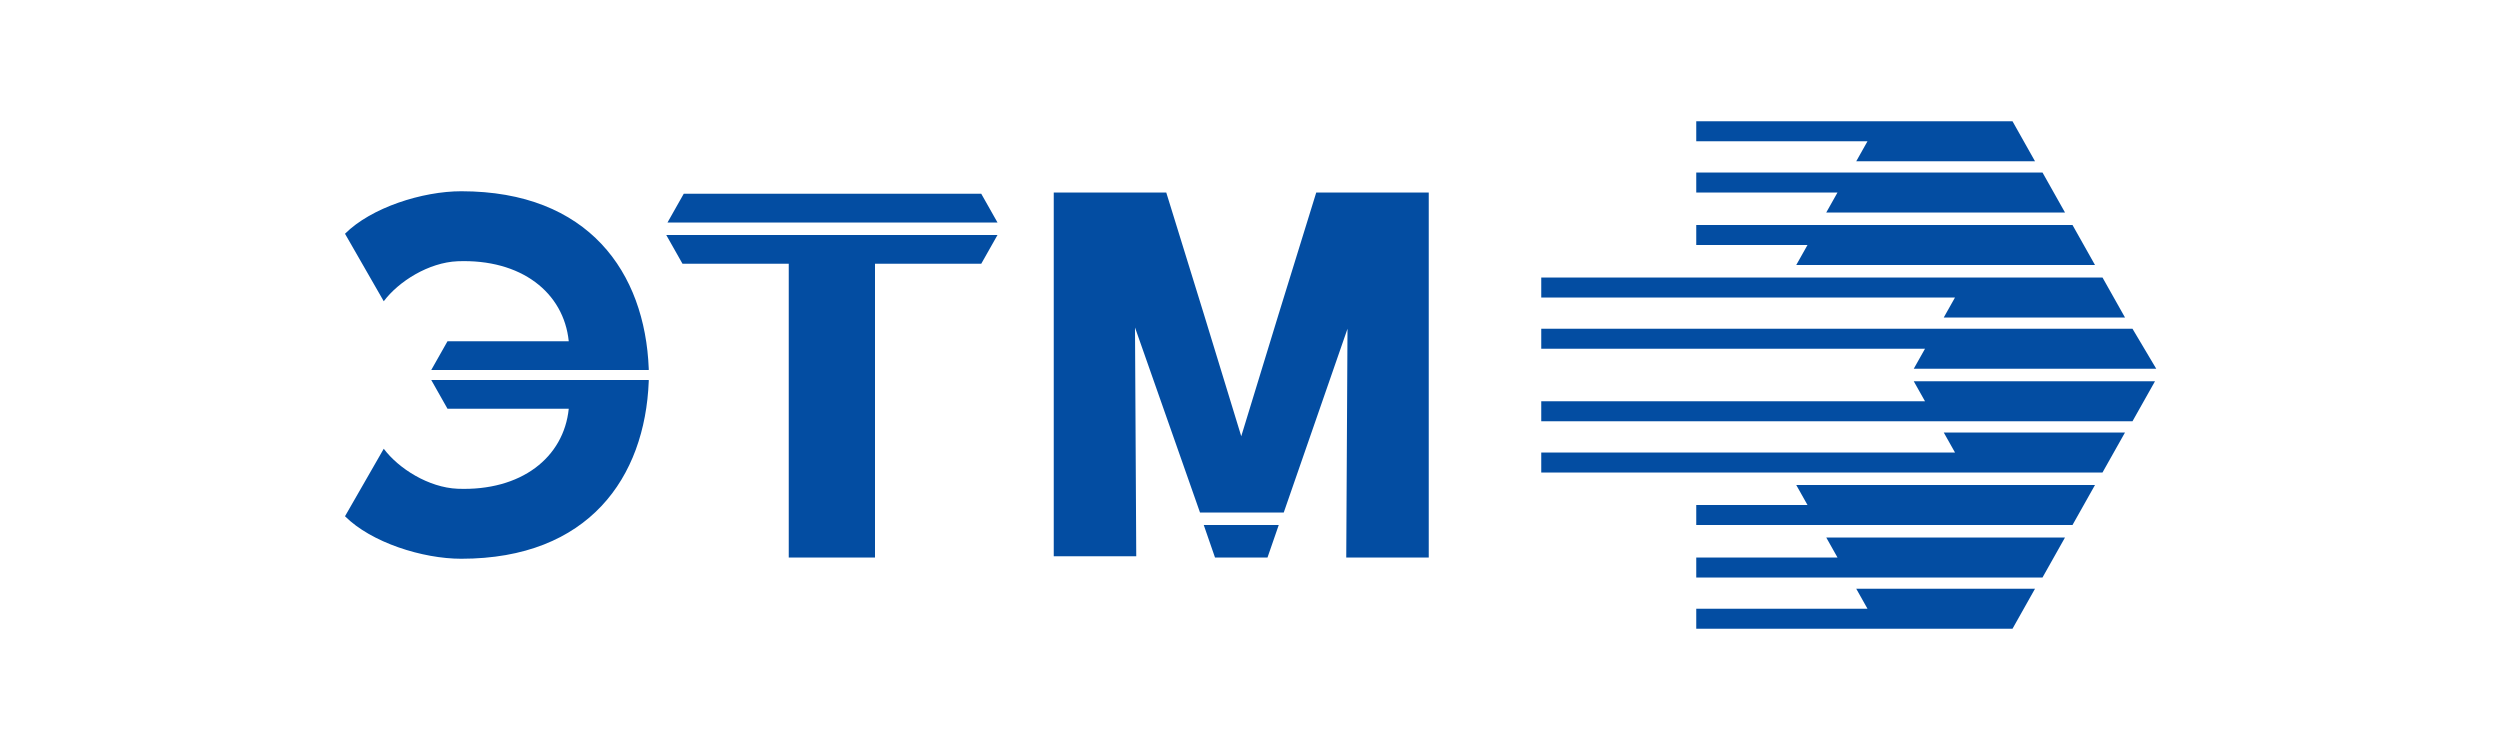 <?xml version="1.0" encoding="utf-8"?>
<!-- Generator: Adobe Illustrator 28.0.0, SVG Export Plug-In . SVG Version: 6.00 Build 0)  -->
<svg version="1.1" id="Layer_1" xmlns="http://www.w3.org/2000/svg" xmlns:xlink="http://www.w3.org/1999/xlink" x="0px" y="0px"
	 viewBox="0 0 200 60" style="enable-background:new 0 0 200 60;" xml:space="preserve">
<style type="text/css">
	.st0{fill-rule:evenodd;clip-rule:evenodd;fill:#034DA2;}
</style>
<g>
	<path class="st0" d="M70,21.1h8.5l1.3-2.3H53.3l1.3,2.3h8.5l0,23.5H70L70,21.1L70,21.1z M51.9,30.5c-0.3,7.7-4.8,14.2-15,14.2
		c-3.1,0-7.2-1.3-9.3-3.4l3.1-5.4c1.2,1.6,3.6,3.1,5.9,3.2c5.1,0.2,8.5-2.5,8.9-6.4h-9.7l-1.3-2.3H51.9z M51.9,29.5
		c-0.3-7.7-4.8-14.2-15-14.2c-3.1,0-7.2,1.3-9.3,3.4l3.1,5.4c1.2-1.6,3.6-3.1,5.9-3.2c5.1-0.2,8.5,2.5,8.9,6.4h-9.7l-1.3,2.3H51.9z
		 M101.4,44.6l0.9-2.6h-6l0.9,2.6H101.4z M99.3,34.9l-3-9.8l-3-9.7h-9v29.1h6.6l-0.1-18.3L96,41h6.7l5.1-14.7l-0.1,18.3h6.6V15.4h-9
		l-3,9.7L99.3,34.9z M170.6,33.7h-47.3v-1.6H154l-0.9-1.6h19.3L170.6,33.7z M146.1,43h19.1l-1.8,3.2h-27.7v-1.6H147L146.1,43z
		 M143.7,38.8h23.9l-1.8,3.2h-30.1v-1.6h8.9L143.7,38.8z M148.5,47.1h14.3l-1.8,3.2h-25.3v-1.6h13.7L148.5,47.1z M170.6,26.3h-47.3
		v1.6H154l-0.9,1.6h19.4L170.6,26.3z M146.1,17h19.1l-1.8-3.2h-27.7v1.6H147L146.1,17z M143.7,21.2h23.9l-1.8-3.2h-30.1v1.6h8.9
		L143.7,21.2z M148.5,12.9h14.3L161,9.7h-25.3v1.6h13.7L148.5,12.9z M123.3,22.2v1.6h33.1l-0.9,1.6H170l-1.8-3.2H123.3z M123.3,37.8
		v-1.6h33.1l-0.9-1.6H170l-1.8,3.2L123.3,37.8L123.3,37.8z M79.8,17.8l-1.3-2.3H54.7l-1.3,2.3H79.8z"/>
</g>
</svg>
